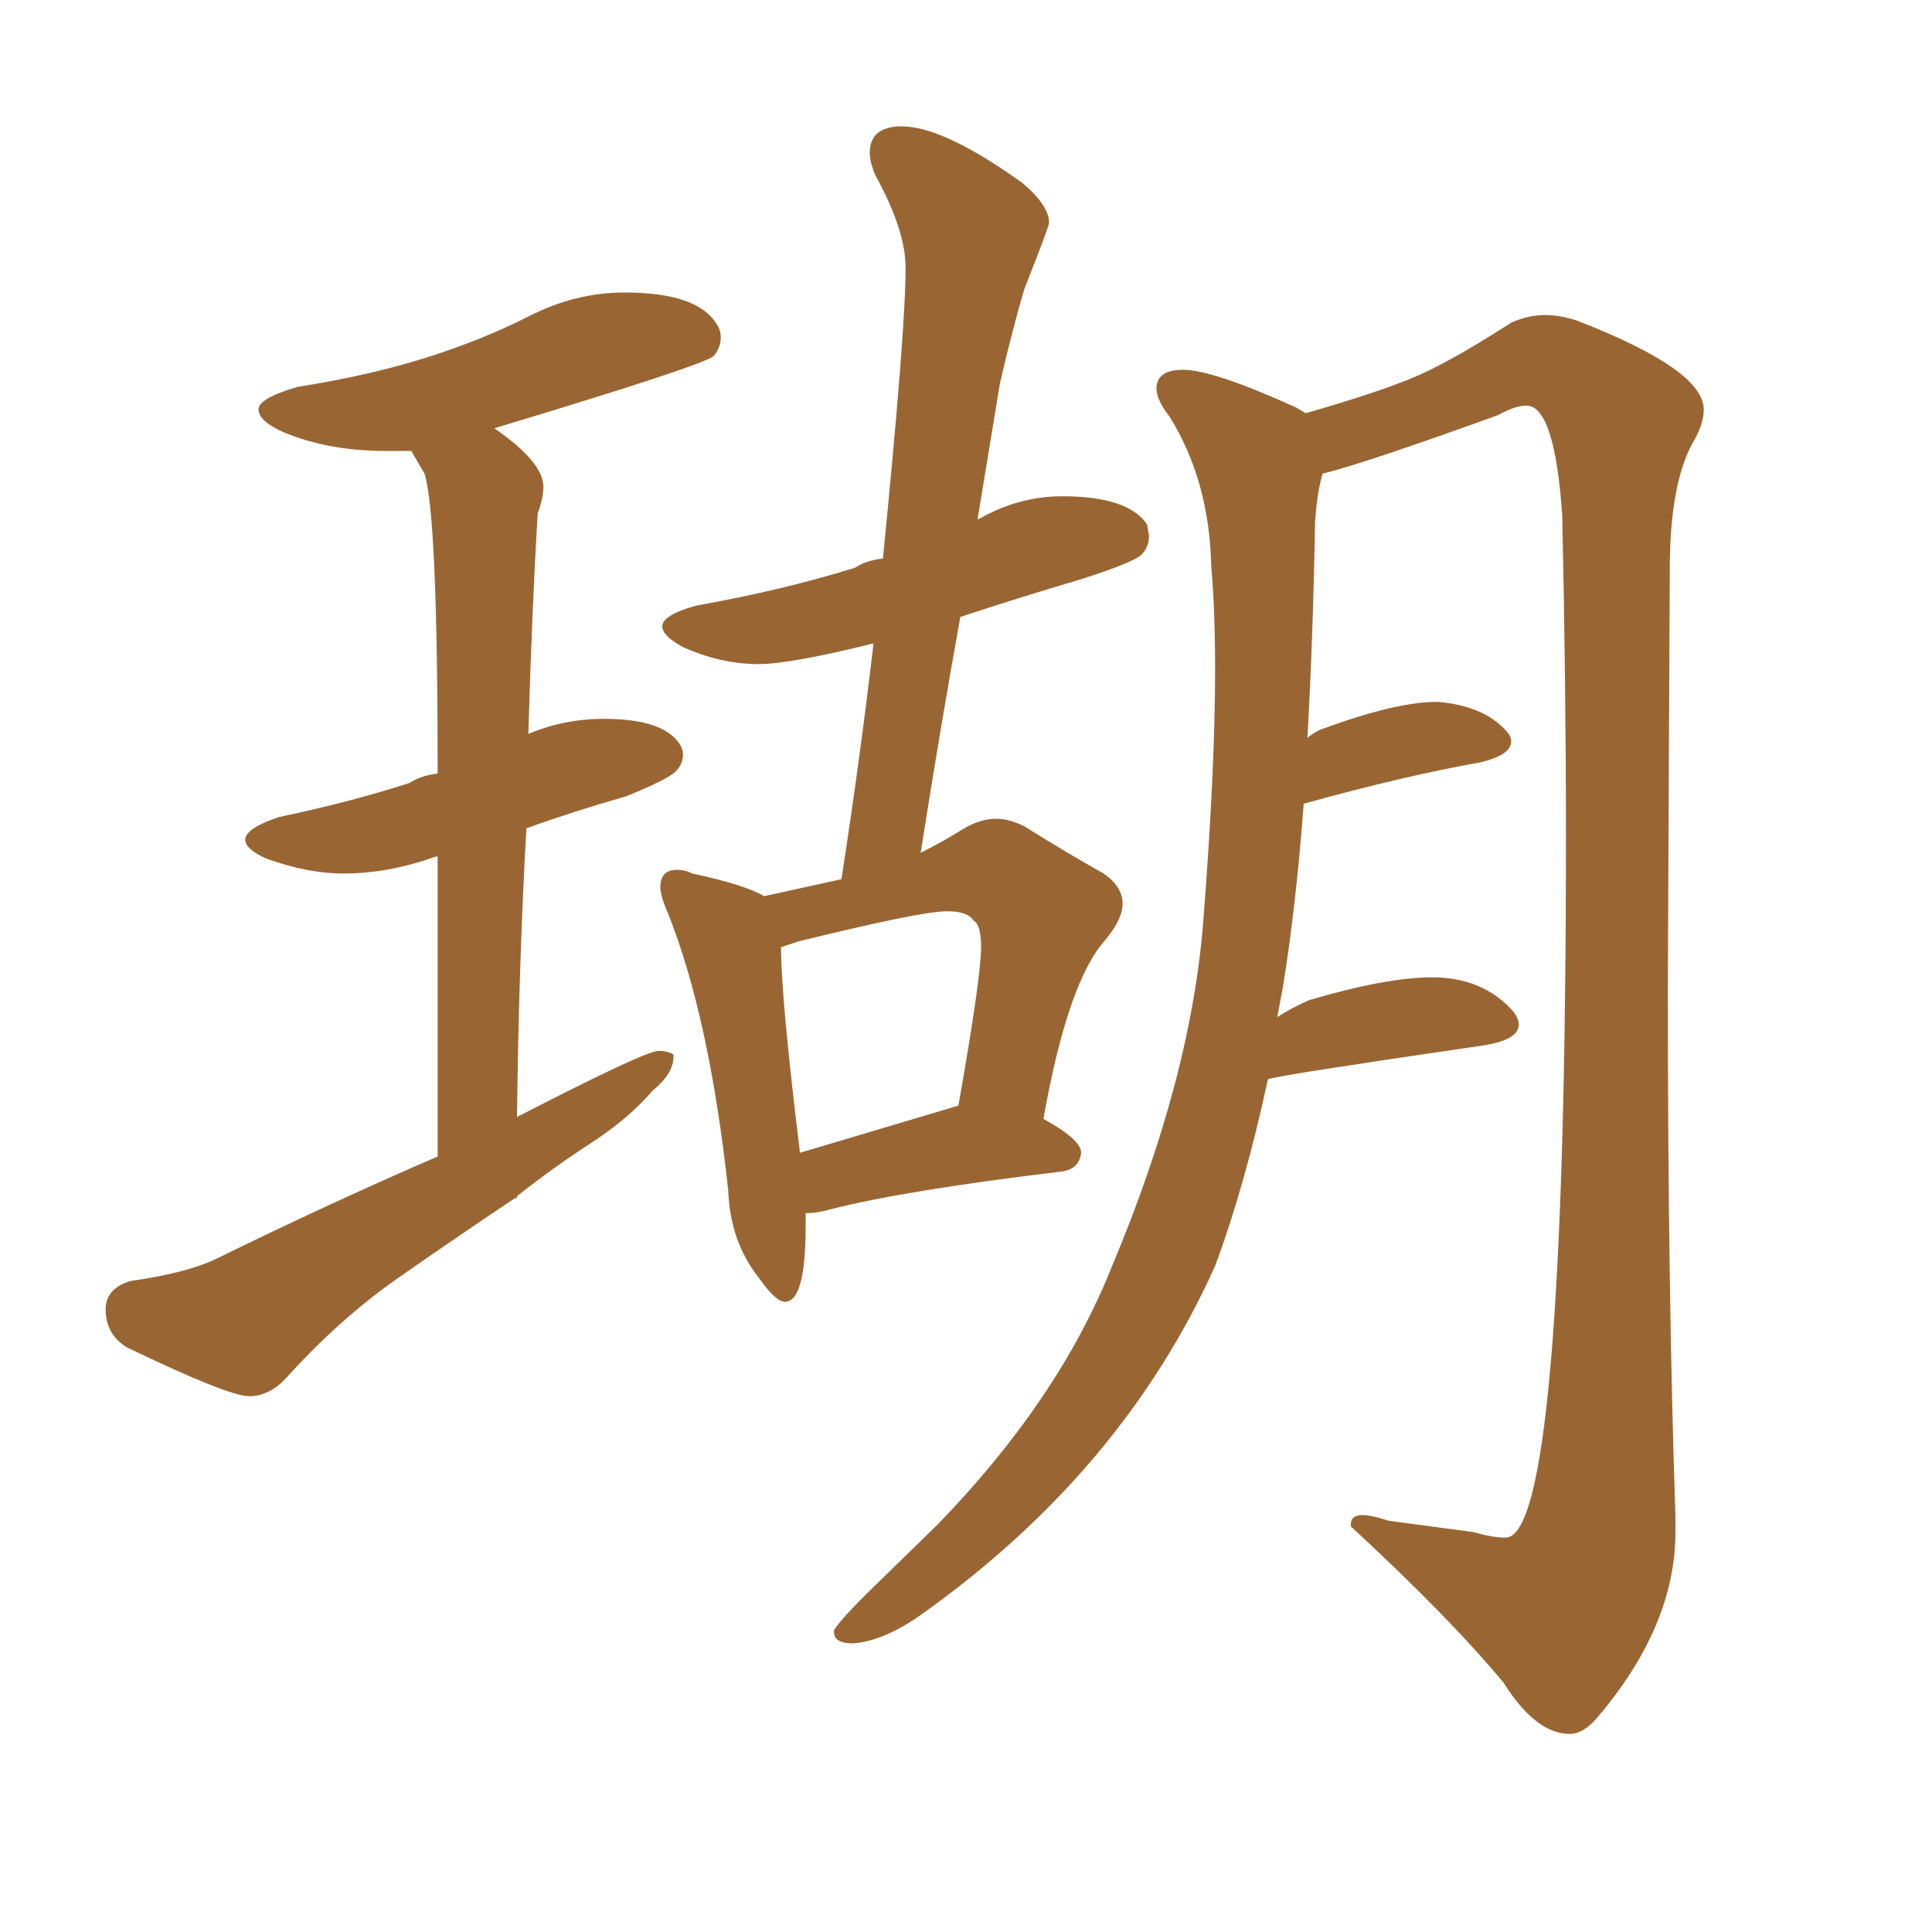 <svg xmlns="http://www.w3.org/2000/svg" xmlns:xlink="http://www.w3.org/1999/xlink" width="150" height="150"><path fill="#996633" padding="10" d="M19.34 108.40L19.34 108.40Q20.95 108.40 22.27 106.93L22.27 106.93Q26.37 102.39 30.98 99.17Q35.60 95.95 39.99 93.02L39.99 93.02L40.14 93.02L40.14 92.87Q42.92 90.67 45.85 88.77Q48.78 86.87 50.68 84.67L50.68 84.67Q52.29 83.35 52.29 82.03L52.29 82.03L52.29 81.88Q51.86 81.59 51.12 81.59L51.12 81.59Q50.10 81.59 40.14 86.72L40.14 86.72Q40.28 74.71 40.87 64.31L40.87 64.31Q44.53 62.99 48.63 61.82L48.63 61.82Q51.86 60.50 52.44 59.91Q53.03 59.33 53.03 58.59L53.03 58.59Q53.03 58.15 52.73 57.71L52.73 57.71Q51.42 55.81 46.88 55.81L46.88 55.81Q43.80 55.81 41.02 56.98L41.02 56.98Q41.31 47.02 41.75 39.84L41.75 39.84Q42.19 38.67 42.19 37.79L42.19 37.79Q42.19 35.89 38.38 33.25L38.38 33.25Q54.93 28.27 55.44 27.61Q55.96 26.95 55.96 26.22L55.96 26.22Q55.96 25.63 55.66 25.20L55.66 25.20Q54.20 22.71 48.49 22.71L48.49 22.71Q44.68 22.71 41.09 24.54Q37.50 26.37 33.11 27.76Q28.71 29.15 23.14 30.03L23.14 30.03Q20.07 30.91 20.07 31.79L20.07 31.79Q20.07 32.67 21.97 33.54L21.97 33.54Q25.49 35.01 29.88 35.01L29.88 35.01L31.93 35.01L32.96 36.77Q33.98 39.99 33.98 60.06L33.98 60.06Q32.67 60.21 31.79 60.79L31.79 60.79Q27.25 62.26 21.68 63.43L21.68 63.43Q19.04 64.31 19.04 65.19L19.04 65.19Q19.04 65.92 20.65 66.65L20.65 66.65Q23.88 67.82 26.66 67.82L26.66 67.82Q30.18 67.82 33.84 66.50L33.84 66.50L33.98 66.50L33.98 89.79Q25.49 93.46 16.55 97.85L16.55 97.85Q14.21 98.88 10.11 99.46L10.11 99.46Q8.20 100.05 8.20 101.66L8.20 101.66Q8.20 103.56 9.81 104.59L9.81 104.59Q17.72 108.40 19.34 108.40ZM60.94 101.07L60.94 101.07Q62.55 101.07 62.55 95.21L62.55 95.21L62.55 94.19Q63.43 94.19 64.45 93.90L64.45 93.90Q70.17 92.43 82.32 90.97L82.32 90.97Q83.79 90.82 83.94 89.50L83.94 89.50Q83.94 88.48 81.01 86.87L81.01 86.87Q82.91 76.17 85.84 72.95L85.84 72.95Q87.16 71.34 87.16 70.17L87.16 70.17Q87.16 68.85 85.69 67.82L85.69 67.82Q83.06 66.36 79.54 64.16L79.54 64.16Q78.37 63.57 77.34 63.57L77.34 63.57Q76.03 63.57 74.63 64.45Q73.24 65.33 71.48 66.21L71.48 66.21Q72.95 56.84 74.56 47.90L74.56 47.90Q78.96 46.44 83.94 44.97L83.94 44.97Q88.04 43.65 88.62 43.07Q89.21 42.48 89.21 41.60L89.21 41.60L89.06 40.72Q87.60 38.53 82.47 38.53L82.47 38.53Q79.10 38.53 76.03 40.28L76.03 40.28Q75.88 40.28 75.88 40.43L75.88 40.43L77.64 29.74Q78.66 25.34 79.54 22.41L79.54 22.41Q81.45 17.58 81.45 17.29L81.45 17.29Q81.45 15.97 79.39 14.21L79.39 14.21Q73.24 9.81 70.02 9.81L70.02 9.81Q67.53 9.81 67.53 11.87L67.53 11.87Q67.53 12.60 67.97 13.62L67.97 13.62Q70.31 17.87 70.31 20.80L70.31 20.80Q70.31 25.63 68.55 43.36L68.55 43.36Q67.24 43.51 66.36 44.09L66.36 44.09Q60.64 45.85 54.05 47.02L54.05 47.02Q51.42 47.75 51.42 48.63L51.42 48.63Q51.42 49.37 53.03 50.24L53.03 50.24Q55.96 51.56 58.89 51.56L58.89 51.56Q61.38 51.56 67.82 49.95L67.82 49.95Q66.80 58.74 65.33 68.26L65.33 68.26L59.33 69.58Q57.86 68.70 53.76 67.82L53.76 67.82Q53.17 67.53 52.59 67.53L52.59 67.53Q51.27 67.53 51.27 68.85L51.27 68.85Q51.27 69.58 51.86 70.90L51.86 70.90Q55.08 78.96 56.54 92.43L56.54 92.43Q56.69 96.39 58.89 99.17L58.89 99.17Q60.21 101.07 60.94 101.07ZM74.41 85.84L62.11 89.50Q60.64 77.49 60.64 73.54L60.64 73.54L61.96 73.10Q71.48 70.75 73.54 70.75L73.54 70.75Q75.15 70.75 75.59 71.48L75.59 71.48Q76.17 71.78 76.17 73.54L76.17 73.54Q76.17 75.88 74.41 85.84L74.41 85.84ZM121.88 134.62L121.88 134.62Q122.90 134.62 123.93 133.45L123.93 133.45Q130.08 126.27 130.08 118.95L130.08 118.95L130.08 117.63Q129.49 100.49 129.49 76.61L129.49 76.61L129.64 44.24Q129.64 37.65 131.40 34.42L131.40 34.42Q132.28 32.96 132.28 31.79L132.28 31.79Q132.28 28.71 122.46 24.90L122.46 24.90Q121.14 24.46 119.97 24.46L119.97 24.46Q118.65 24.46 117.33 25.05L117.33 25.05Q112.35 28.27 109.42 29.44Q106.49 30.62 101.37 32.08L101.37 32.08L100.63 31.64Q94.19 28.71 91.85 28.71L91.85 28.71Q89.79 28.71 89.79 30.18L89.79 30.18Q89.79 31.05 90.82 32.37L90.82 32.37Q93.90 37.35 94.04 43.95L94.04 43.95Q94.34 47.31 94.34 52.00L94.34 52.00Q94.34 59.62 93.46 71.04L93.46 71.04Q92.58 83.50 86.28 98.44L86.28 98.44Q82.18 108.69 72.80 118.36L72.80 118.36L67.24 123.78Q65.33 125.68 64.75 126.56L64.75 126.56L64.75 126.71Q64.75 127.59 66.21 127.59L66.21 127.59Q68.55 127.44 71.48 125.39L71.48 125.39Q87.16 114.26 94.34 98.29L94.34 98.29Q96.68 91.99 98.44 83.79L98.44 83.79Q99.17 83.50 115.28 81.15L115.28 81.15Q117.92 80.71 117.92 79.54L117.92 79.54Q117.92 79.10 117.48 78.52L117.48 78.52Q115.14 75.88 111.18 75.88L111.18 75.88Q107.67 75.88 101.66 77.64L101.66 77.64Q100.34 78.22 99.17 78.96L99.17 78.96L99.61 76.61Q100.63 70.31 101.22 62.40L101.22 62.40Q109.13 60.21 114.99 59.18L114.99 59.18Q117.33 58.59 117.33 57.57L117.33 57.57Q117.33 57.13 116.89 56.69L116.89 56.69Q115.14 54.79 111.62 54.49L111.62 54.49Q108.40 54.49 102.83 56.54L102.83 56.54Q102.25 56.69 101.51 57.28L101.51 57.28Q101.95 49.37 102.10 40.58L102.10 40.58Q102.25 38.23 102.69 36.77L102.69 36.77Q105.76 36.04 116.31 32.23L116.31 32.23Q117.63 31.49 118.51 31.49L118.51 31.49Q120.70 31.49 121.29 39.99L121.29 39.99Q121.58 53.17 121.58 64.89L121.58 64.89Q121.58 119.38 116.89 119.38L116.89 119.38Q115.87 119.38 114.40 118.95L114.40 118.95L107.81 118.07Q106.49 117.63 105.76 117.63L105.76 117.63Q104.88 117.63 104.88 118.36L104.88 118.36L104.88 118.51Q112.50 125.54 116.75 130.66L116.75 130.66Q119.24 134.62 121.88 134.62Z"/></svg>